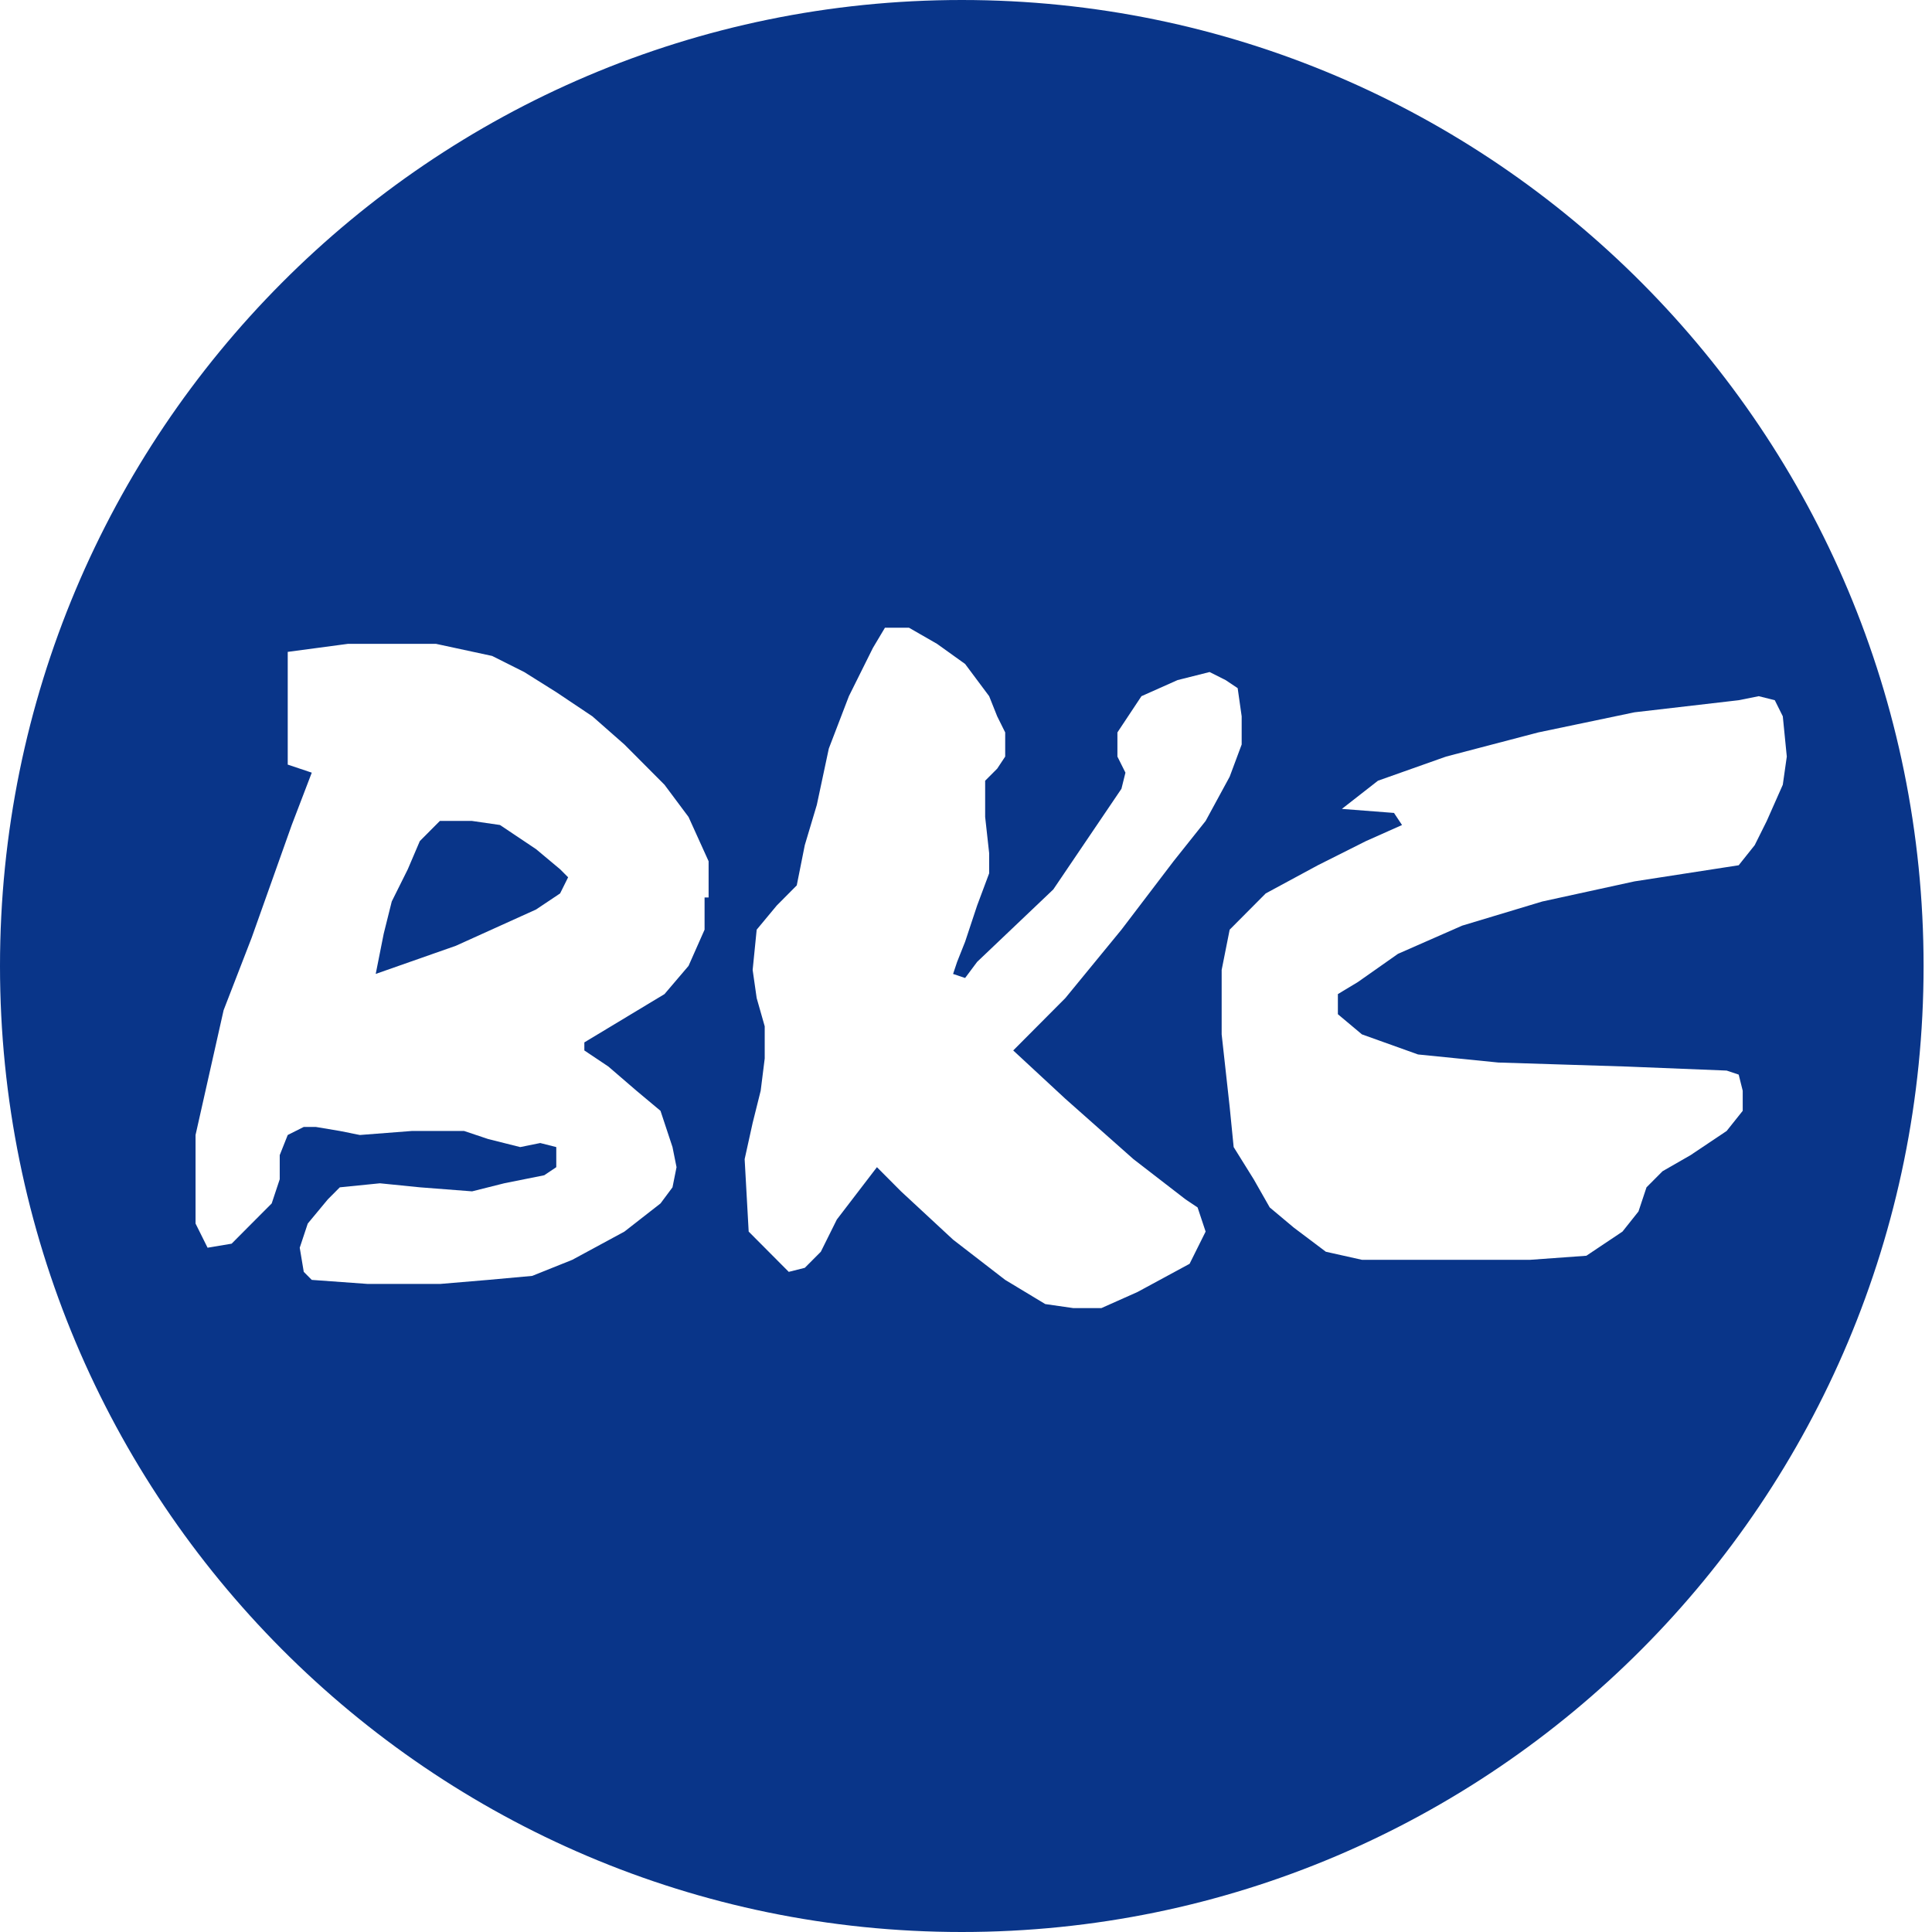 <svg width="70" height="70" viewBox="0 0 70 70" fill="none" xmlns="http://www.w3.org/2000/svg">
<path d="M34.848 0C54.093 0 69.695 15.67 69.695 35C69.695 54.33 54.094 70 34.848 70C15.602 70 0 54.33 0 35C9.8974e-05 15.67 15.602 0 34.848 0ZM32.063 22.744L31.628 23.474L30.757 25.224L30.03 27.12L29.595 29.162L29.159 30.621L28.868 32.079L28.143 32.809L27.416 33.684L27.27 35.143L27.416 36.163L27.707 37.185V38.352L27.561 39.519L27.27 40.685L26.98 41.998L27.126 44.623L28.578 46.082L29.159 45.936L29.74 45.353L30.32 44.186L31.773 42.289L32.645 43.165L34.532 44.915L36.42 46.373L37.872 47.249L38.889 47.395H39.905L41.213 46.812L43.101 45.79L43.682 44.623L43.391 43.748L42.955 43.456L41.067 41.998L38.599 39.81L36.711 38.06L38.599 36.163L40.632 33.684L42.52 31.204L43.682 29.745L44.553 28.142L44.988 26.975V25.953L44.843 24.933L44.407 24.641L43.826 24.349L42.665 24.641L41.357 25.224L40.486 26.537V27.412L40.777 27.995L40.632 28.579L38.163 32.226L35.403 34.851L34.968 35.434L34.532 35.288L34.678 34.851L34.968 34.121L35.403 32.809L35.839 31.642V30.912L35.694 29.6V28.287L36.13 27.85L36.42 27.412V26.537L36.13 25.953L35.839 25.224L34.968 24.057L33.951 23.328L32.935 22.744H32.063ZM12.604 23.328L10.425 23.619V27.703L11.296 27.995L10.57 29.892L9.118 33.976L8.102 36.601L7.085 41.123V44.331L7.521 45.207L8.392 45.061L9.118 44.331L9.844 43.603L10.135 42.727V41.852L10.425 41.123L11.006 40.831H11.441L12.312 40.977L13.039 41.123L14.927 40.977H16.814L17.686 41.269L18.848 41.561L19.574 41.414L20.155 41.561V42.289L19.72 42.581L18.267 42.873L17.105 43.165L15.218 43.019L13.765 42.873L12.312 43.019L11.877 43.456L11.151 44.331L10.86 45.207L11.006 46.082L11.296 46.373L13.329 46.52H15.943L17.686 46.373L19.283 46.228L20.736 45.645L22.624 44.623L23.931 43.603L24.366 43.019L24.512 42.289L24.366 41.561L23.931 40.247L23.06 39.519L22.043 38.643L21.172 38.06V37.768L24.076 36.018L24.947 34.996L25.528 33.684V32.517H25.674V31.204L24.947 29.6L24.076 28.433L22.624 26.975L21.462 25.953L20.155 25.078L18.993 24.349L17.831 23.766L15.798 23.328H12.604ZM62.996 25.37L59.221 25.808L55.735 26.537L52.395 27.412L49.926 28.287L48.619 29.308L50.507 29.454L50.798 29.892L49.49 30.475L47.748 31.35L45.859 32.371L44.553 33.684L44.263 35.143V37.477L44.553 40.102L44.698 41.561L45.424 42.727L46.005 43.748L46.876 44.478L48.038 45.353L49.345 45.645H55.444L57.477 45.498L58.785 44.623L59.365 43.894L59.656 43.019L60.237 42.436L61.254 41.852L62.56 40.977L63.142 40.247V39.519L62.996 38.935L62.56 38.789L58.93 38.643L54.283 38.497L51.378 38.205L49.345 37.477L48.474 36.747V36.018L49.2 35.58L50.652 34.559L52.976 33.538L55.88 32.663L59.221 31.934L62.996 31.35L63.577 30.621L64.013 29.745L64.594 28.433L64.739 27.412L64.594 25.953L64.304 25.37L63.723 25.224L62.996 25.37ZM17.099 29.744L18.115 29.891L19.422 30.766L20.294 31.495L20.584 31.786L20.294 32.37L19.422 32.953L16.518 34.267L13.613 35.287L13.903 33.828L14.194 32.662L14.775 31.495L15.211 30.474L15.937 29.744H17.099Z" fill="#093589"/>
</svg>

